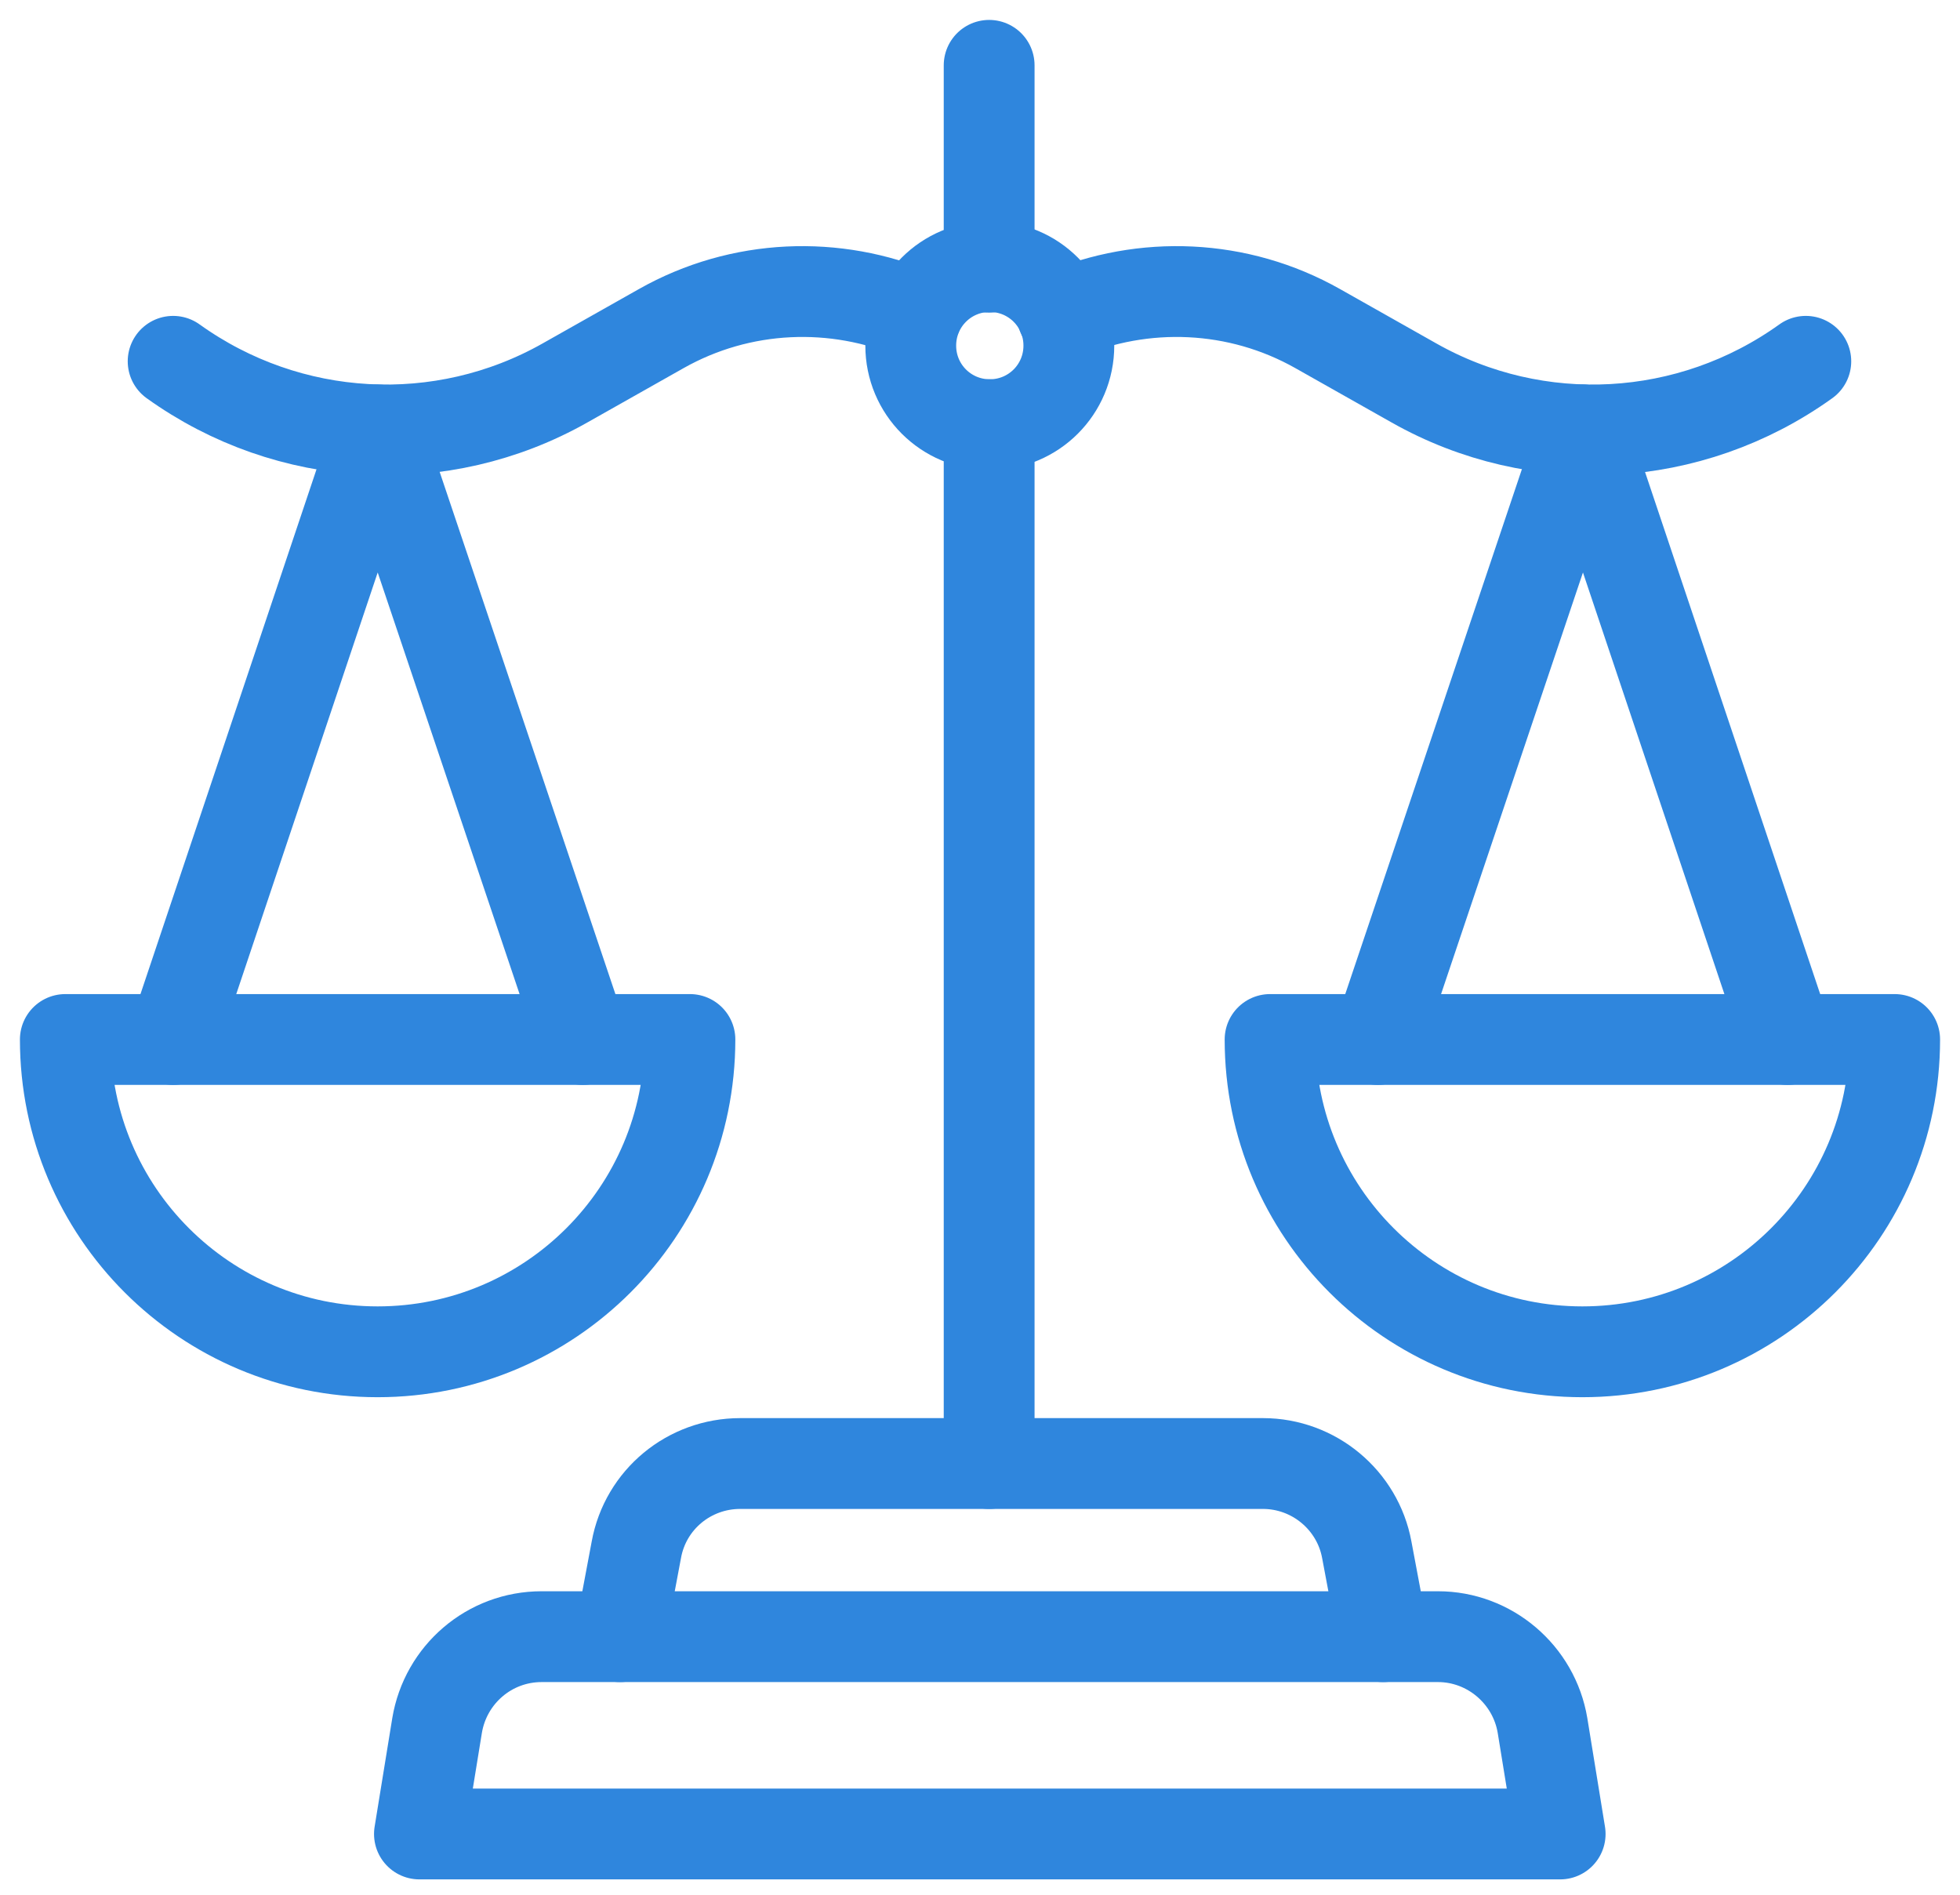 <svg width="30" height="29" viewBox="0 0 30 29" fill="none" xmlns="http://www.w3.org/2000/svg">
<path d="M10.56 15.91C10.56 18.55 8.42 20.69 5.78 20.69C3.14 20.69 1 18.55 1 15.91H10.56Z" stroke="#2F86DD" stroke-width="1.39" stroke-linecap="round" stroke-linejoin="round"/>
<path d="M2.65 15.91L5.78 6.58L8.92 15.91" stroke="#2F86DD" stroke-width="1.39" stroke-linecap="round" stroke-linejoin="round"/>
<path d="M29 15.91C29 18.55 26.86 20.69 24.22 20.69C21.58 20.69 19.44 18.55 19.44 15.91H29Z" stroke="#2F86DD" stroke-width="1.39" stroke-linecap="round" stroke-linejoin="round"/>
<path d="M21.09 15.91L24.23 6.58L27.36 15.91" stroke="#2F86DD" stroke-width="1.39" stroke-linecap="round" stroke-linejoin="round"/>
<path d="M2.65 5.53C4.42 6.8 6.76 6.93 8.65 5.86L10.12 5.03C11.34 4.34 12.79 4.29 14.03 4.82" stroke="#2F86DD" stroke-width="1.39" stroke-linecap="round" stroke-linejoin="round"/>
<path d="M27.64 5.53C25.87 6.8 23.53 6.93 21.64 5.86L20.17 5.03C18.95 4.34 17.5 4.29 16.26 4.82" stroke="#2F86DD" stroke-width="1.39" stroke-linecap="round" stroke-linejoin="round"/>
<path d="M15.14 6.5V22.4" stroke="#2F86DD" stroke-width="1.39" stroke-linecap="round" stroke-linejoin="round"/>
<path d="M15.14 1V4.09" stroke="#2F86DD" stroke-width="1.39" stroke-linecap="round" stroke-linejoin="round"/>
<path d="M9.49 25.05L9.74 23.72C9.88 22.95 10.55 22.4 11.33 22.4H19.33C20.11 22.4 20.78 22.96 20.92 23.72L21.17 25.05" stroke="#2F86DD" stroke-width="1.39" stroke-linecap="round" stroke-linejoin="round"/>
<path d="M23.87 28.07H6.42L6.69 26.41C6.82 25.63 7.49 25.05 8.29 25.05H22.01C22.8 25.05 23.48 25.63 23.61 26.41L23.88 28.07H23.87Z" stroke="#2F86DD" stroke-width="1.39" stroke-linecap="round" stroke-linejoin="round"/>
<path d="M13.94 5.29C13.94 4.62 14.48 4.08 15.15 4.08C15.82 4.08 16.36 4.62 16.36 5.29C16.36 5.96 15.82 6.5 15.15 6.5C14.48 6.5 13.94 5.96 13.94 5.29Z" stroke="#2F86DD" stroke-width="1.39" stroke-linecap="round" stroke-linejoin="round"/>
</svg>
